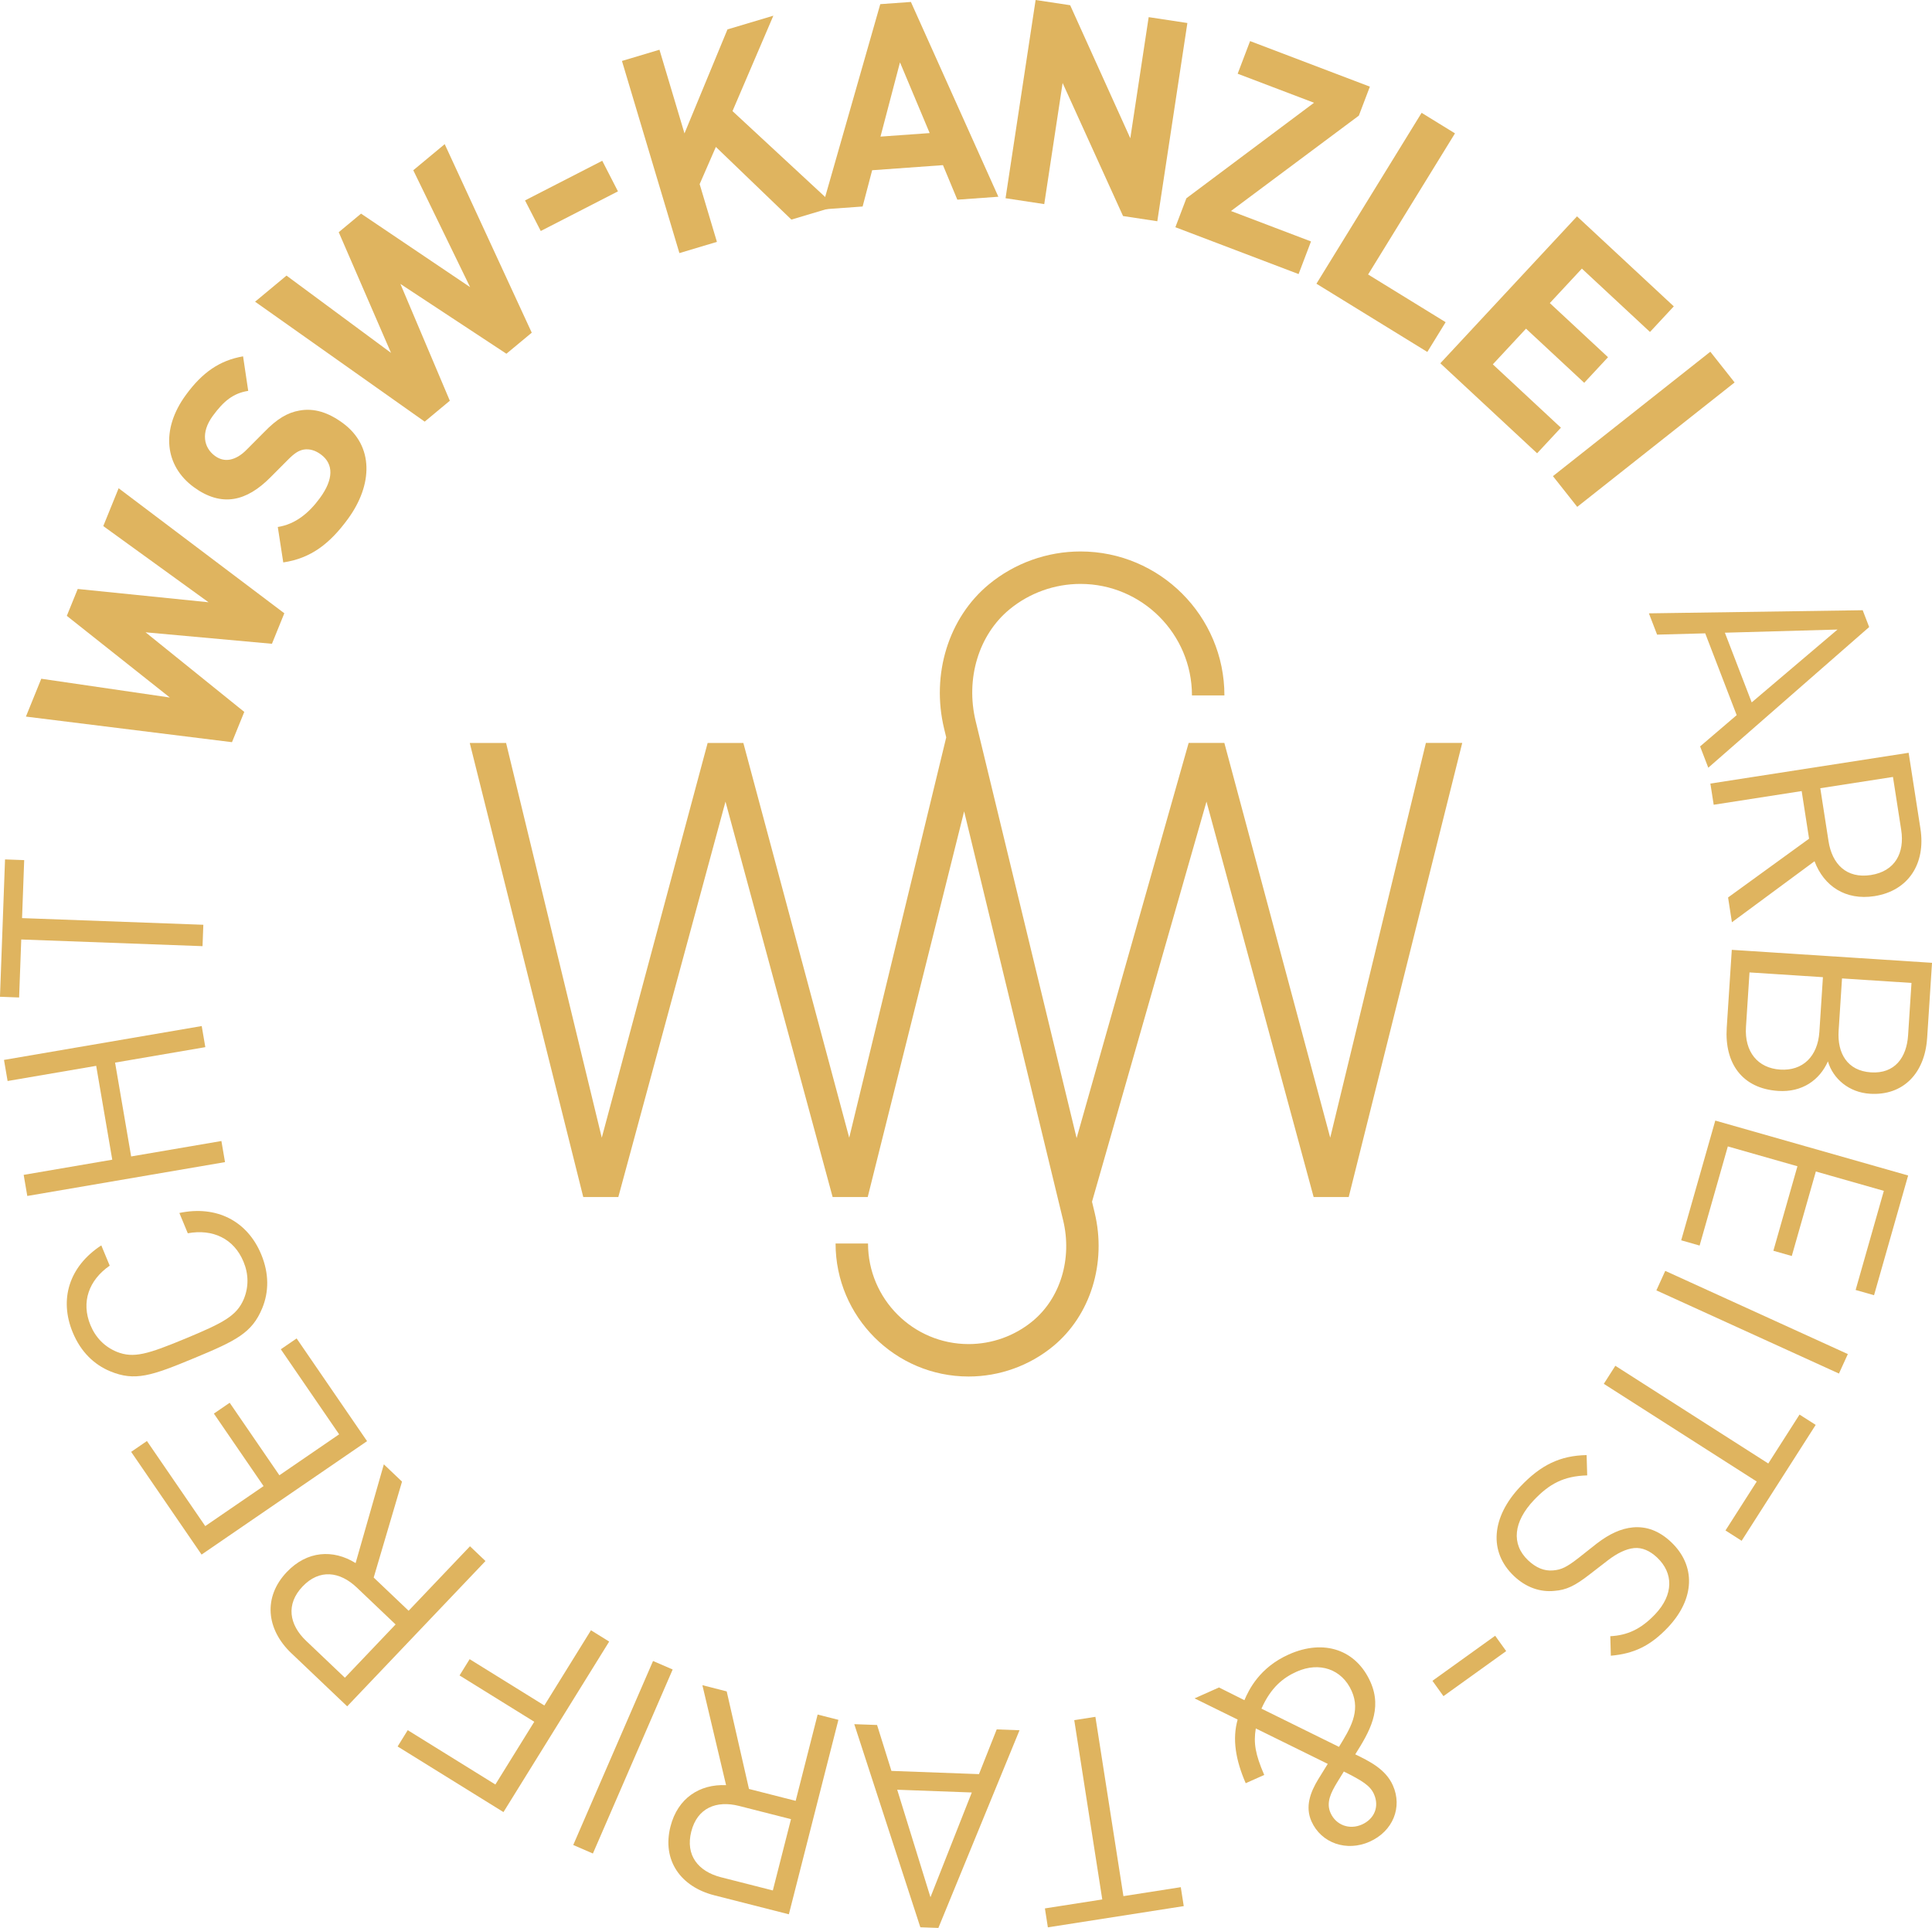<svg xmlns="http://www.w3.org/2000/svg" id="LY" viewBox="0 0 940 938.09"><defs><style>      .cls-1 {        fill: #dfb45f;        stroke-width: 0px;      }    </style></defs><path class="cls-1" d="M693.76,361.49l-46.55,192.08-51.51-192.08h-17.37l-54.51,192.29-49.12-202.9c-5-20.65,1.47-42,16.48-54.38,9.69-7.99,21.94-12.38,34.51-12.38,29.91,0,54.25,24.34,54.25,54.25h15.79c0-38.62-31.42-70.04-70.03-70.04-16.23,0-32.05,5.68-44.56,16-19.63,16.21-28.18,43.79-21.77,70.28l1.01,4.18-47.2,194.79-51.51-192.08h-17.37l-51.51,192.08-46.56-192.08h-17.68l55.23,220.95h17.06l52.14-192.39,52.13,192.39h17.07l46.91-187.67,48.17,198.98c4.51,18.64-1.32,37.9-14.86,49.07-8.72,7.21-19.78,11.17-31.13,11.17-26.99,0-48.94-21.95-48.94-48.95h-15.79c0,35.69,29.04,64.73,64.73,64.73,15.01,0,29.63-5.25,41.18-14.78,18.15-14.99,26.06-40.49,20.14-64.96l-1.28-5.31,55.7-194.68,52.13,192.39h17.07l55.23-220.95h-17.69Z"></path><g><path class="cls-1" d="M138.34,298.39l-6.03,14.86-61.48-5.58,48.02,38.73-5.98,14.73-100.26-12.45,7.47-18.42,62.56,9.14-50.13-39.74,5.31-13.08,63.65,6.47-51.22-37.07,7.47-18.41,80.62,60.84Z"></path><path class="cls-1" d="M118.27,173.42l2.5,16.77c-7.28,1.13-11.98,4.99-17.24,12.18-5.99,8.19-4.37,15.49,1.05,19.46,2.1,1.54,4.58,2.33,7.35,1.8,2.57-.5,5.38-2.01,8.25-5l8.32-8.36c6.25-6.46,11.38-9.51,17.21-10.51,7.06-1.29,13.96.87,21.04,6.06,15.27,11.18,14.66,30.1,2.52,46.69-8.74,11.95-17.93,19.16-31.45,21.15l-2.66-17.24c8.62-1.34,15.22-6.88,20.48-14.07,6.73-9.17,6.75-16.64.44-21.26-2.65-1.94-5.43-2.79-8.31-2.34-2.57.5-4.53,1.78-7.84,5.13l-8.32,8.35c-5.85,5.91-11.68,9.47-17.7,10.49-6.4,1.09-12.98-.83-19.62-5.69-14.05-10.28-16.29-27.89-3.81-44.92,7.93-10.84,16.33-16.75,27.8-18.72Z"></path><path class="cls-1" d="M258.73,161.87l-12.34,10.25-51.58-33.97,24.05,56.84-12.23,10.17-82.52-58.36,15.29-12.7,50.85,37.6-25.44-58.72,10.86-9.03,53.06,35.77-27.65-56.88,15.29-12.7,42.35,91.73Z"></path><path class="cls-1" d="M300.66,93.11l-37.56,19.29-7.65-14.88,37.57-19.29,7.64,14.88Z"></path><path class="cls-1" d="M356.39,54.06l50.06,46.4-21.4,6.39-36.75-35.36-7.89,18.1,8.4,28.1-18.25,5.46-27.95-93.49,18.25-5.46,12.17,40.71,20.92-50.6,22.32-6.67-19.88,46.42Z"></path><path class="cls-1" d="M485.74,95.73l-19.96,1.43-6.99-16.81-34.45,2.48-4.64,17.65-19.96,1.43L428.29,2.02l14.9-1.07,42.55,94.78ZM428.39,66.47l23.93-1.72-14.44-34.41-9.49,36.14Z"></path><path class="cls-1" d="M563.07,107.65l-16.66-2.53-29.4-64.74-8.94,58.93-18.83-2.86L503.87,0l16.81,2.54,29.26,64.73,8.94-58.93,18.83,2.86-14.63,96.46Z"></path><path class="cls-1" d="M661.16,56.25l-62.24,46.42,38.94,14.81-6.04,15.88-59.95-22.8,5.36-14.09,62.1-46.47-37.15-14.13,6.04-15.88,58.28,22.17-5.36,14.1Z"></path><path class="cls-1" d="M665.64,133.56l37.72,23.21-8.91,14.48-53.95-33.2,51.17-83.15,16.24,9.99-42.26,68.66Z"></path><path class="cls-1" d="M802.78,161.52l-33.13-30.82-15.6,16.77,28.32,26.34-11.58,12.45-28.32-26.34-16.15,17.37,33.13,30.82-11.58,12.45-47.09-43.8,66.5-71.49,47.09,43.8-11.58,12.45Z"></path><path class="cls-1" d="M767.39,246.63l-11.82-14.95,76.58-60.54,11.81,14.95-76.57,60.54Z"></path><path class="cls-1" d="M831.15,373.55l-3.98-10.36,17.8-15.22-15.31-39.8-23.41.63-3.99-10.36,104.02-1.52,3.15,8.19-78.27,68.44ZM839.23,307.86l13.05,33.91,41.75-35.45-54.8,1.54Z"></path><path class="cls-1" d="M934.38,403.29c2.61,16.8-5.73,30.16-22.39,32.75-14.09,2.19-24.63-4.91-29.14-16.98l-40.2,29.69-1.87-12.06,39.41-28.6-3.6-23.17-42.81,6.65-1.61-10.3,96.46-14.98,5.75,36.98ZM921.01,378.04l-35.36,5.49,4,25.74c1.75,11.25,8.81,18.33,20.6,16.5,11.78-1.83,16.51-10.75,14.76-21.99l-4-25.74Z"></path><path class="cls-1" d="M937.62,505.14c-1.09,16.97-11.57,28.11-27.85,27.05-10.26-.66-17.94-7.34-20.41-15.75-4.02,9.09-12.52,15.13-24.15,14.38-17.66-1.14-26.19-13.51-25.08-30.75l2.46-37.9,97.42,6.31-2.38,36.67ZM886.92,475.47l-35.71-2.31-1.72,26.55c-.78,12.04,5.71,20.02,16.66,20.73,10.95.71,18.28-6.38,19.06-18.42l1.72-26.55ZM930.02,478.27l-33.8-2.19-1.65,25.45c-.7,10.8,4.1,19.5,15.73,20.26,11.63.75,17.37-7.26,18.07-18.07l1.65-25.45Z"></path><path class="cls-1" d="M902.84,627.68l13.73-48.24-33.08-9.42-11.71,41.12-8.96-2.55,11.71-41.12-33.87-9.65-13.73,48.24-8.96-2.56,16.59-58.25,93.83,26.72-16.59,58.25-8.96-2.55Z"></path><path class="cls-1" d="M805.9,627.86l4.32-9.48,88.83,40.48-4.32,9.48-88.84-40.48Z"></path><path class="cls-1" d="M839.52,744.69l15.21-23.81-74.41-47.54,5.61-8.78,74.41,47.54,15.21-23.8,7.86,5.02-36.03,56.39-7.86-5.02Z"></path><path class="cls-1" d="M783.74,805.64l-.26-9.5c8.14-.41,14.84-3.32,21.82-10.68,9.05-9.55,8.95-20.03.99-27.57-3.48-3.29-7.32-5.03-11.28-4.63-3.97.39-8.36,2.65-12.45,5.76l-9.12,7.04c-7.21,5.62-11.33,7.58-17.23,8.03-6.87.67-13.72-1.66-19.59-7.22-12.44-11.78-10.96-28.7,3.08-43.53,9.99-10.55,19.37-15.08,32.26-15.33l.28,9.88c-11.43.32-18.41,4.1-25.96,12.06-9.89,10.45-11.14,21.35-2.79,29.26,3.79,3.58,7.81,5.32,12.16,4.91,4.06-.31,6.65-1.64,12.25-5.96l9.02-7.13c6.17-4.73,11.82-7.31,17.62-7.85,6.58-.57,12.75,1.69,18.53,7.15,12.04,11.4,11.7,27.52-1.58,41.55-8.58,9.06-16.62,12.77-27.75,13.75Z"></path><path class="cls-1" d="M696.95,817.84l30.51-21.92,5.36,7.47-30.52,21.92-5.36-7.47Z"></path><path class="cls-1" d="M638.1,886.26c-3.18-7.13-.61-14.14,3.29-20.53l4.62-7.47-35.01-17.24c-1.17,7.13-.24,12.57,4.1,22.63l-9.01,4.02c-4.91-11.32-6.61-21.52-3.92-30.97l-20.96-10.31,11.88-5.31,12.37,6.19c2.12-5,7.32-15.88,21.59-22.25,17.27-7.71,32.79-2.18,39.72,13.34,5.98,13.39-.52,24.39-7.38,35.26,6.73,3.3,14.73,7.09,18.3,15.1,4.75,10.63.06,22.33-11.32,27.41-11.14,4.97-23.53.75-28.28-9.89ZM651.47,849.98c5.28-8.66,10.69-17.08,6.16-27.22-4.75-10.63-15.7-14.3-26.71-9.39-6.63,2.96-12.61,7.73-17.17,18.02l37.71,18.59ZM668.5,872.99c-1.84-4.13-5.61-6.5-14.67-11.01l-3.31,5.38c-2.84,4.73-5.45,9.64-3.16,14.77,2.68,6.01,9.27,8.32,15.27,5.64,6.13-2.73,8.54-8.77,5.87-14.77Z"></path><path class="cls-1" d="M508.39,928.59l27.91-4.36-13.63-87.25,10.29-1.61,13.63,87.25,27.91-4.36,1.44,9.21-66.11,10.33-1.44-9.21Z"></path><path class="cls-1" d="M415.63,838.94l11.1.4,6.99,22.34,42.6,1.57,8.62-21.76,11.1.41-39.48,96.19-8.77-.32-32.15-98.83ZM472.82,872.18l-36.29-1.34,16.18,52.3,20.11-50.96Z"></path><path class="cls-1" d="M347.54,922.21c-16.48-4.2-25.5-17.11-21.33-33.45,3.51-13.82,14.19-20.73,27.06-20.14l-11.53-48.65,11.83,3.02,10.84,47.47,22.72,5.79,10.69-41.99,10.1,2.57-24.1,94.62-36.28-9.24ZM376.02,919.84l8.83-34.68-25.25-6.43c-11.03-2.8-20.33.91-23.27,12.47-2.94,11.56,3.41,19.4,14.44,22.22l25.25,6.43Z"></path><path class="cls-1" d="M317.73,808.2l9.55,4.14-38.81,89.54-9.56-4.15,38.82-89.53Z"></path><path class="cls-1" d="M198.38,841.86l42.64,26.44,18.92-30.53-36.35-22.54,4.91-7.92,36.35,22.54,22.68-36.6,8.86,5.5-51.43,82.97-51.5-31.93,4.91-7.92Z"></path><path class="cls-1" d="M141.81,804.48c-12.32-11.72-13.87-27.39-2.24-39.6,9.83-10.32,22.51-11.13,33.45-4.32l13.74-48.05,8.84,8.41-13.78,46.68,16.99,16.16,29.86-31.38,7.54,7.18-67.29,70.7-27.11-25.8ZM167.8,816.34l24.67-25.92-18.87-17.96c-8.25-7.84-18.17-9.15-26.39-.51s-6.52,18.59,1.72,26.43l18.87,17.96Z"></path><path class="cls-1" d="M71.49,701.17l28.37,41.39,28.38-19.46-24.18-35.28,7.69-5.27,24.18,35.28,29.07-19.92-28.37-41.39,7.69-5.27,34.27,49.98-80.52,55.19-34.26-49.98,7.69-5.28Z"></path><path class="cls-1" d="M49.28,605.96l4.1,9.88c-10.14,7.02-14.03,17.7-9.36,28.97,2.52,6.07,6.88,10.5,12.8,12.95,8.18,3.28,15.03,1.18,33.52-6.49,18.49-7.68,24.81-11.04,28.27-19.15,2.44-5.91,2.39-12.13-.13-18.2-4.68-11.27-14.97-16.06-27.11-13.84l-4.1-9.88c18.15-3.82,33.09,3.93,39.82,20.14,3.89,9.37,3.75,18.33.49,26.22-4.96,12-12.6,15.77-33.24,24.33-20.63,8.57-28.7,11.32-40.7,6.36-7.88-3.26-14.33-9.49-18.22-18.86-6.78-16.33-1.66-32.26,13.86-42.41Z"></path><path class="cls-1" d="M98.14,499.25l1.76,10.27-43.91,7.52,7.82,45.66,43.91-7.51,1.76,10.27-96.2,16.47-1.76-10.27,43.1-7.38-7.82-45.67-43.1,7.38-1.76-10.26,96.2-16.48Z"></path><path class="cls-1" d="M11.77,418.51l-1.04,28.22,88.2,3.24-.39,10.41-88.2-3.25-1.04,28.22-9.31-.35,2.46-66.83,9.32.34Z"></path></g></svg>